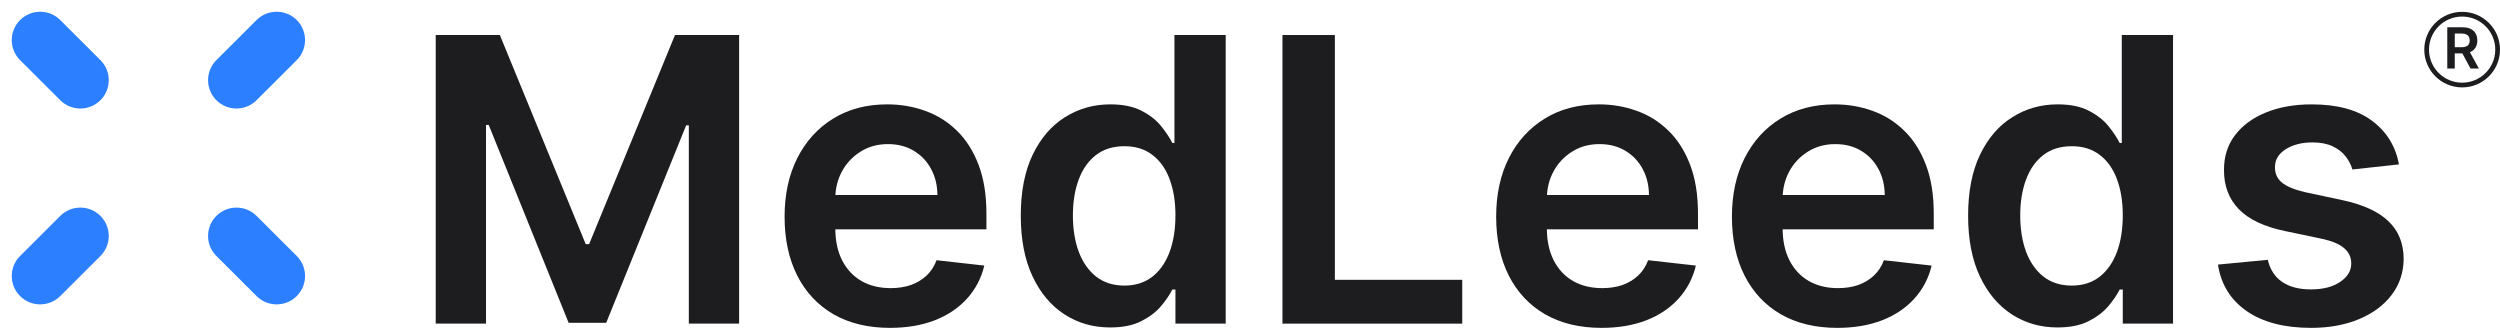 <?xml version="1.0" encoding="UTF-8"?> <svg xmlns="http://www.w3.org/2000/svg" width="183" height="24" viewBox="0 0 183 24" fill="none"> <path d="M175.607 12.034L172.195 12.405C172.098 12.062 171.93 11.738 171.688 11.436C171.454 11.133 171.137 10.889 170.737 10.703C170.337 10.518 169.848 10.425 169.269 10.425C168.49 10.425 167.835 10.593 167.305 10.93C166.781 11.267 166.522 11.704 166.529 12.24C166.522 12.701 166.691 13.076 167.036 13.365C167.387 13.653 167.966 13.891 168.773 14.076L171.482 14.654C172.984 14.977 174.101 15.49 174.831 16.191C175.569 16.893 175.941 17.811 175.948 18.945C175.941 19.942 175.648 20.823 175.069 21.586C174.497 22.343 173.701 22.934 172.681 23.36C171.661 23.787 170.489 24 169.166 24C167.222 24 165.657 23.594 164.472 22.783C163.286 21.964 162.58 20.826 162.353 19.368L166.002 19.018C166.168 19.733 166.519 20.273 167.057 20.637C167.594 21.002 168.294 21.184 169.155 21.184C170.045 21.184 170.758 21.002 171.295 20.637C171.84 20.273 172.112 19.822 172.112 19.286C172.112 18.832 171.936 18.457 171.585 18.161C171.24 17.866 170.703 17.639 169.972 17.481L167.263 16.913C165.74 16.597 164.613 16.064 163.883 15.314C163.152 14.558 162.79 13.602 162.797 12.447C162.79 11.47 163.056 10.624 163.593 9.909C164.138 9.187 164.892 8.63 165.857 8.238C166.829 7.839 167.949 7.64 169.217 7.64C171.078 7.64 172.543 8.035 173.611 8.826C174.687 9.617 175.352 10.686 175.607 12.034Z" fill="#1D1D1F"></path> <path d="M150.61 23.969C149.363 23.969 148.246 23.649 147.261 23.01C146.275 22.37 145.496 21.442 144.924 20.224C144.352 19.007 144.066 17.529 144.066 15.789C144.066 14.028 144.355 12.543 144.934 11.332C145.52 10.115 146.309 9.197 147.302 8.578C148.294 7.952 149.401 7.639 150.621 7.639C151.551 7.639 152.316 7.798 152.916 8.114C153.515 8.423 153.991 8.798 154.343 9.238C154.694 9.672 154.966 10.081 155.159 10.466H155.314V2.564H159.067V23.69H155.387V21.194H155.159C154.966 21.579 154.687 21.988 154.322 22.422C153.957 22.848 153.474 23.212 152.874 23.515C152.275 23.818 151.52 23.969 150.61 23.969ZM151.655 20.905C152.447 20.905 153.123 20.692 153.681 20.266C154.239 19.832 154.663 19.231 154.953 18.46C155.242 17.69 155.387 16.793 155.387 15.768C155.387 14.743 155.242 13.853 154.953 13.096C154.67 12.34 154.25 11.752 153.691 11.332C153.14 10.913 152.461 10.703 151.655 10.703C150.821 10.703 150.124 10.92 149.566 11.353C149.008 11.786 148.587 12.385 148.305 13.148C148.022 13.911 147.881 14.785 147.881 15.768C147.881 16.758 148.022 17.642 148.305 18.419C148.594 19.189 149.018 19.798 149.576 20.245C150.142 20.685 150.834 20.905 151.655 20.905Z" fill="#1D1D1F"></path> <path d="M134.49 24C132.897 24 131.522 23.67 130.364 23.01C129.213 22.343 128.328 21.401 127.707 20.183C127.087 18.959 126.777 17.518 126.777 15.861C126.777 14.231 127.087 12.801 127.707 11.57C128.335 10.332 129.21 9.369 130.333 8.681C131.457 7.987 132.777 7.64 134.293 7.64C135.272 7.64 136.195 7.798 137.064 8.114C137.939 8.424 138.711 8.905 139.38 9.558C140.055 10.211 140.586 11.044 140.972 12.055C141.358 13.059 141.551 14.255 141.551 15.644V16.789H128.534V14.272H137.963C137.956 13.557 137.801 12.921 137.498 12.364C137.195 11.8 136.771 11.357 136.226 11.033C135.689 10.71 135.062 10.549 134.345 10.549C133.58 10.549 132.908 10.734 132.329 11.105C131.75 11.47 131.298 11.951 130.974 12.55C130.657 13.141 130.495 13.791 130.488 14.499V16.697C130.488 17.618 130.657 18.409 130.995 19.069C131.333 19.723 131.805 20.224 132.411 20.575C133.018 20.919 133.728 21.091 134.541 21.091C135.086 21.091 135.579 21.015 136.02 20.864C136.461 20.706 136.843 20.476 137.167 20.173C137.491 19.87 137.736 19.495 137.901 19.049L141.396 19.441C141.175 20.362 140.755 21.167 140.134 21.854C139.521 22.535 138.735 23.065 137.777 23.443C136.819 23.814 135.723 24 134.49 24Z" fill="#1D1D1F"></path> <path d="M117.231 24C115.639 24 114.264 23.67 113.106 23.01C111.955 22.343 111.069 21.4 110.449 20.183C109.829 18.959 109.519 17.518 109.519 15.861C109.519 14.231 109.829 12.801 110.449 11.57C111.076 10.332 111.952 9.369 113.075 8.681C114.199 7.987 115.518 7.639 117.035 7.639C118.014 7.639 118.937 7.798 119.806 8.114C120.681 8.423 121.453 8.905 122.121 9.558C122.797 10.211 123.328 11.043 123.714 12.055C124.1 13.059 124.293 14.255 124.293 15.644V16.789H111.276V14.272H120.705C120.698 13.557 120.543 12.921 120.24 12.364C119.936 11.8 119.513 11.356 118.968 11.033C118.43 10.71 117.803 10.548 117.086 10.548C116.321 10.548 115.649 10.734 115.07 11.105C114.491 11.47 114.04 11.951 113.716 12.55C113.399 13.141 113.237 13.791 113.23 14.499V16.697C113.23 17.618 113.399 18.409 113.737 19.069C114.074 19.722 114.547 20.224 115.153 20.575C115.76 20.919 116.47 21.091 117.283 21.091C117.827 21.091 118.32 21.015 118.761 20.864C119.202 20.706 119.585 20.475 119.909 20.173C120.233 19.87 120.478 19.495 120.643 19.048L124.137 19.44C123.917 20.362 123.496 21.166 122.876 21.854C122.263 22.535 121.477 23.065 120.519 23.443C119.561 23.814 118.465 24 117.231 24Z" fill="#1D1D1F"></path> <path d="M93.876 23.69V2.564H97.712V20.482H107.037V23.69H93.876Z" fill="#1D1D1F"></path> <path d="M81.265 23.969C80.018 23.969 78.901 23.649 77.916 23.01C76.93 22.37 76.151 21.442 75.579 20.224C75.007 19.007 74.721 17.529 74.721 15.789C74.721 14.028 75.01 12.543 75.589 11.332C76.175 10.115 76.964 9.197 77.957 8.578C78.95 7.952 80.056 7.639 81.276 7.639C82.206 7.639 82.971 7.798 83.571 8.114C84.171 8.423 84.646 8.798 84.998 9.238C85.349 9.672 85.621 10.081 85.814 10.466H85.969V2.564H89.722V23.69H86.042V21.194H85.814C85.621 21.579 85.342 21.988 84.977 22.422C84.612 22.848 84.129 23.212 83.529 23.515C82.93 23.818 82.175 23.969 81.265 23.969ZM82.309 20.905C83.102 20.905 83.778 20.692 84.336 20.266C84.894 19.832 85.318 19.231 85.608 18.46C85.897 17.69 86.042 16.793 86.042 15.768C86.042 14.743 85.897 13.853 85.608 13.096C85.325 12.34 84.904 11.752 84.346 11.332C83.795 10.913 83.116 10.703 82.309 10.703C81.475 10.703 80.779 10.92 80.221 11.353C79.663 11.786 79.242 12.385 78.96 13.148C78.677 13.911 78.536 14.785 78.536 15.768C78.536 16.758 78.677 17.642 78.96 18.419C79.249 19.189 79.673 19.798 80.231 20.245C80.797 20.685 81.489 20.905 82.309 20.905Z" fill="#1D1D1F"></path> <path d="M65.145 24C63.553 24 62.178 23.67 61.02 23.01C59.869 22.343 58.983 21.4 58.363 20.183C57.742 18.959 57.432 17.518 57.432 15.861C57.432 14.231 57.742 12.801 58.363 11.57C58.99 10.332 59.865 9.369 60.989 8.681C62.112 7.987 63.432 7.639 64.948 7.639C65.927 7.639 66.851 7.798 67.719 8.114C68.594 8.423 69.366 8.905 70.035 9.558C70.71 10.211 71.241 11.043 71.627 12.055C72.013 13.059 72.206 14.255 72.206 15.644V16.789H59.19V14.272H68.619C68.612 13.557 68.457 12.921 68.153 12.364C67.85 11.8 67.426 11.356 66.882 11.033C66.344 10.71 65.717 10.548 65 10.548C64.235 10.548 63.563 10.734 62.984 11.105C62.405 11.47 61.954 11.951 61.63 12.55C61.313 13.141 61.151 13.791 61.144 14.499V16.697C61.144 17.618 61.313 18.409 61.65 19.069C61.988 19.722 62.46 20.224 63.067 20.575C63.673 20.919 64.383 21.091 65.197 21.091C65.741 21.091 66.234 21.015 66.675 20.864C67.116 20.706 67.499 20.475 67.823 20.173C68.146 19.87 68.391 19.495 68.556 19.048L72.051 19.44C71.831 20.362 71.41 21.166 70.79 21.854C70.176 22.535 69.391 23.065 68.433 23.443C67.474 23.814 66.379 24 65.145 24Z" fill="#1D1D1F"></path> <path d="M31.895 2.564H36.589L42.875 17.872H43.123L49.409 2.564H54.103V23.69H50.422V9.176H50.226L44.374 23.629H41.624L35.773 9.146H35.576V23.69H31.895V2.564Z" fill="#1D1D1F"></path> <path d="M21.721 4.402C22.533 3.591 22.533 2.277 21.721 1.467V1.467C20.909 0.657 19.592 0.657 18.78 1.467L15.839 4.402C15.027 5.212 15.027 6.526 15.839 7.336V7.336C16.651 8.146 17.968 8.146 18.78 7.336L21.721 4.402Z" fill="#2C80FF"></path> <path d="M1.47 18.738C0.658 19.548 0.658 20.862 1.47 21.672V21.672C2.283 22.483 3.599 22.483 4.411 21.672L7.352 18.738C8.164 17.928 8.164 16.614 7.352 15.804V15.804C6.54 14.993 5.224 14.993 4.411 15.804L1.47 18.738Z" fill="#2C80FF"></path> <path d="M1.47 4.402C0.658 3.591 0.658 2.278 1.47 1.467V1.467C2.283 0.657 3.599 0.657 4.411 1.467L7.352 4.402C8.164 5.212 8.164 6.526 7.352 7.336V7.336C6.54 8.146 5.224 8.146 4.411 7.336L1.47 4.402Z" fill="#2C80FF"></path> <path d="M21.721 18.738C22.533 19.548 22.533 20.862 21.721 21.672V21.672C20.909 22.483 19.592 22.483 18.78 21.672L15.839 18.738C15.027 17.928 15.027 16.614 15.839 15.804V15.804C16.651 14.993 17.968 14.993 18.78 15.804L21.721 18.738Z" fill="#2C80FF"></path> <path fill-rule="evenodd" clip-rule="evenodd" d="M180.229 6.052C181.568 6.052 182.654 4.969 182.654 3.632C182.654 2.296 181.568 1.212 180.229 1.212C178.889 1.212 177.803 2.296 177.803 3.632C177.803 4.969 178.889 6.052 180.229 6.052ZM180.229 6.398C181.76 6.398 183.001 5.16 183.001 3.632C183.001 2.105 181.76 0.866 180.229 0.866C178.698 0.866 177.457 2.105 177.457 3.632C177.457 5.16 178.698 6.398 180.229 6.398Z" fill="#1D1D1F"></path> <path d="M179.141 5.015V1.998H180.275C180.507 1.998 180.702 2.038 180.86 2.119C181.018 2.199 181.138 2.312 181.218 2.458C181.3 2.602 181.341 2.77 181.341 2.963C181.341 3.156 181.3 3.324 181.217 3.467C181.135 3.608 181.015 3.718 180.855 3.795C180.696 3.872 180.5 3.91 180.267 3.91H179.46V3.456H180.194C180.329 3.456 180.441 3.438 180.527 3.4C180.614 3.362 180.678 3.307 180.719 3.234C180.762 3.16 180.783 3.07 180.783 2.963C180.783 2.856 180.762 2.765 180.719 2.689C180.677 2.612 180.612 2.554 180.526 2.515C180.439 2.475 180.328 2.455 180.191 2.455H179.689V5.015H179.141ZM180.703 3.648L181.452 5.015H180.84L180.105 3.648H180.703Z" fill="#1D1D1F"></path> </svg> 